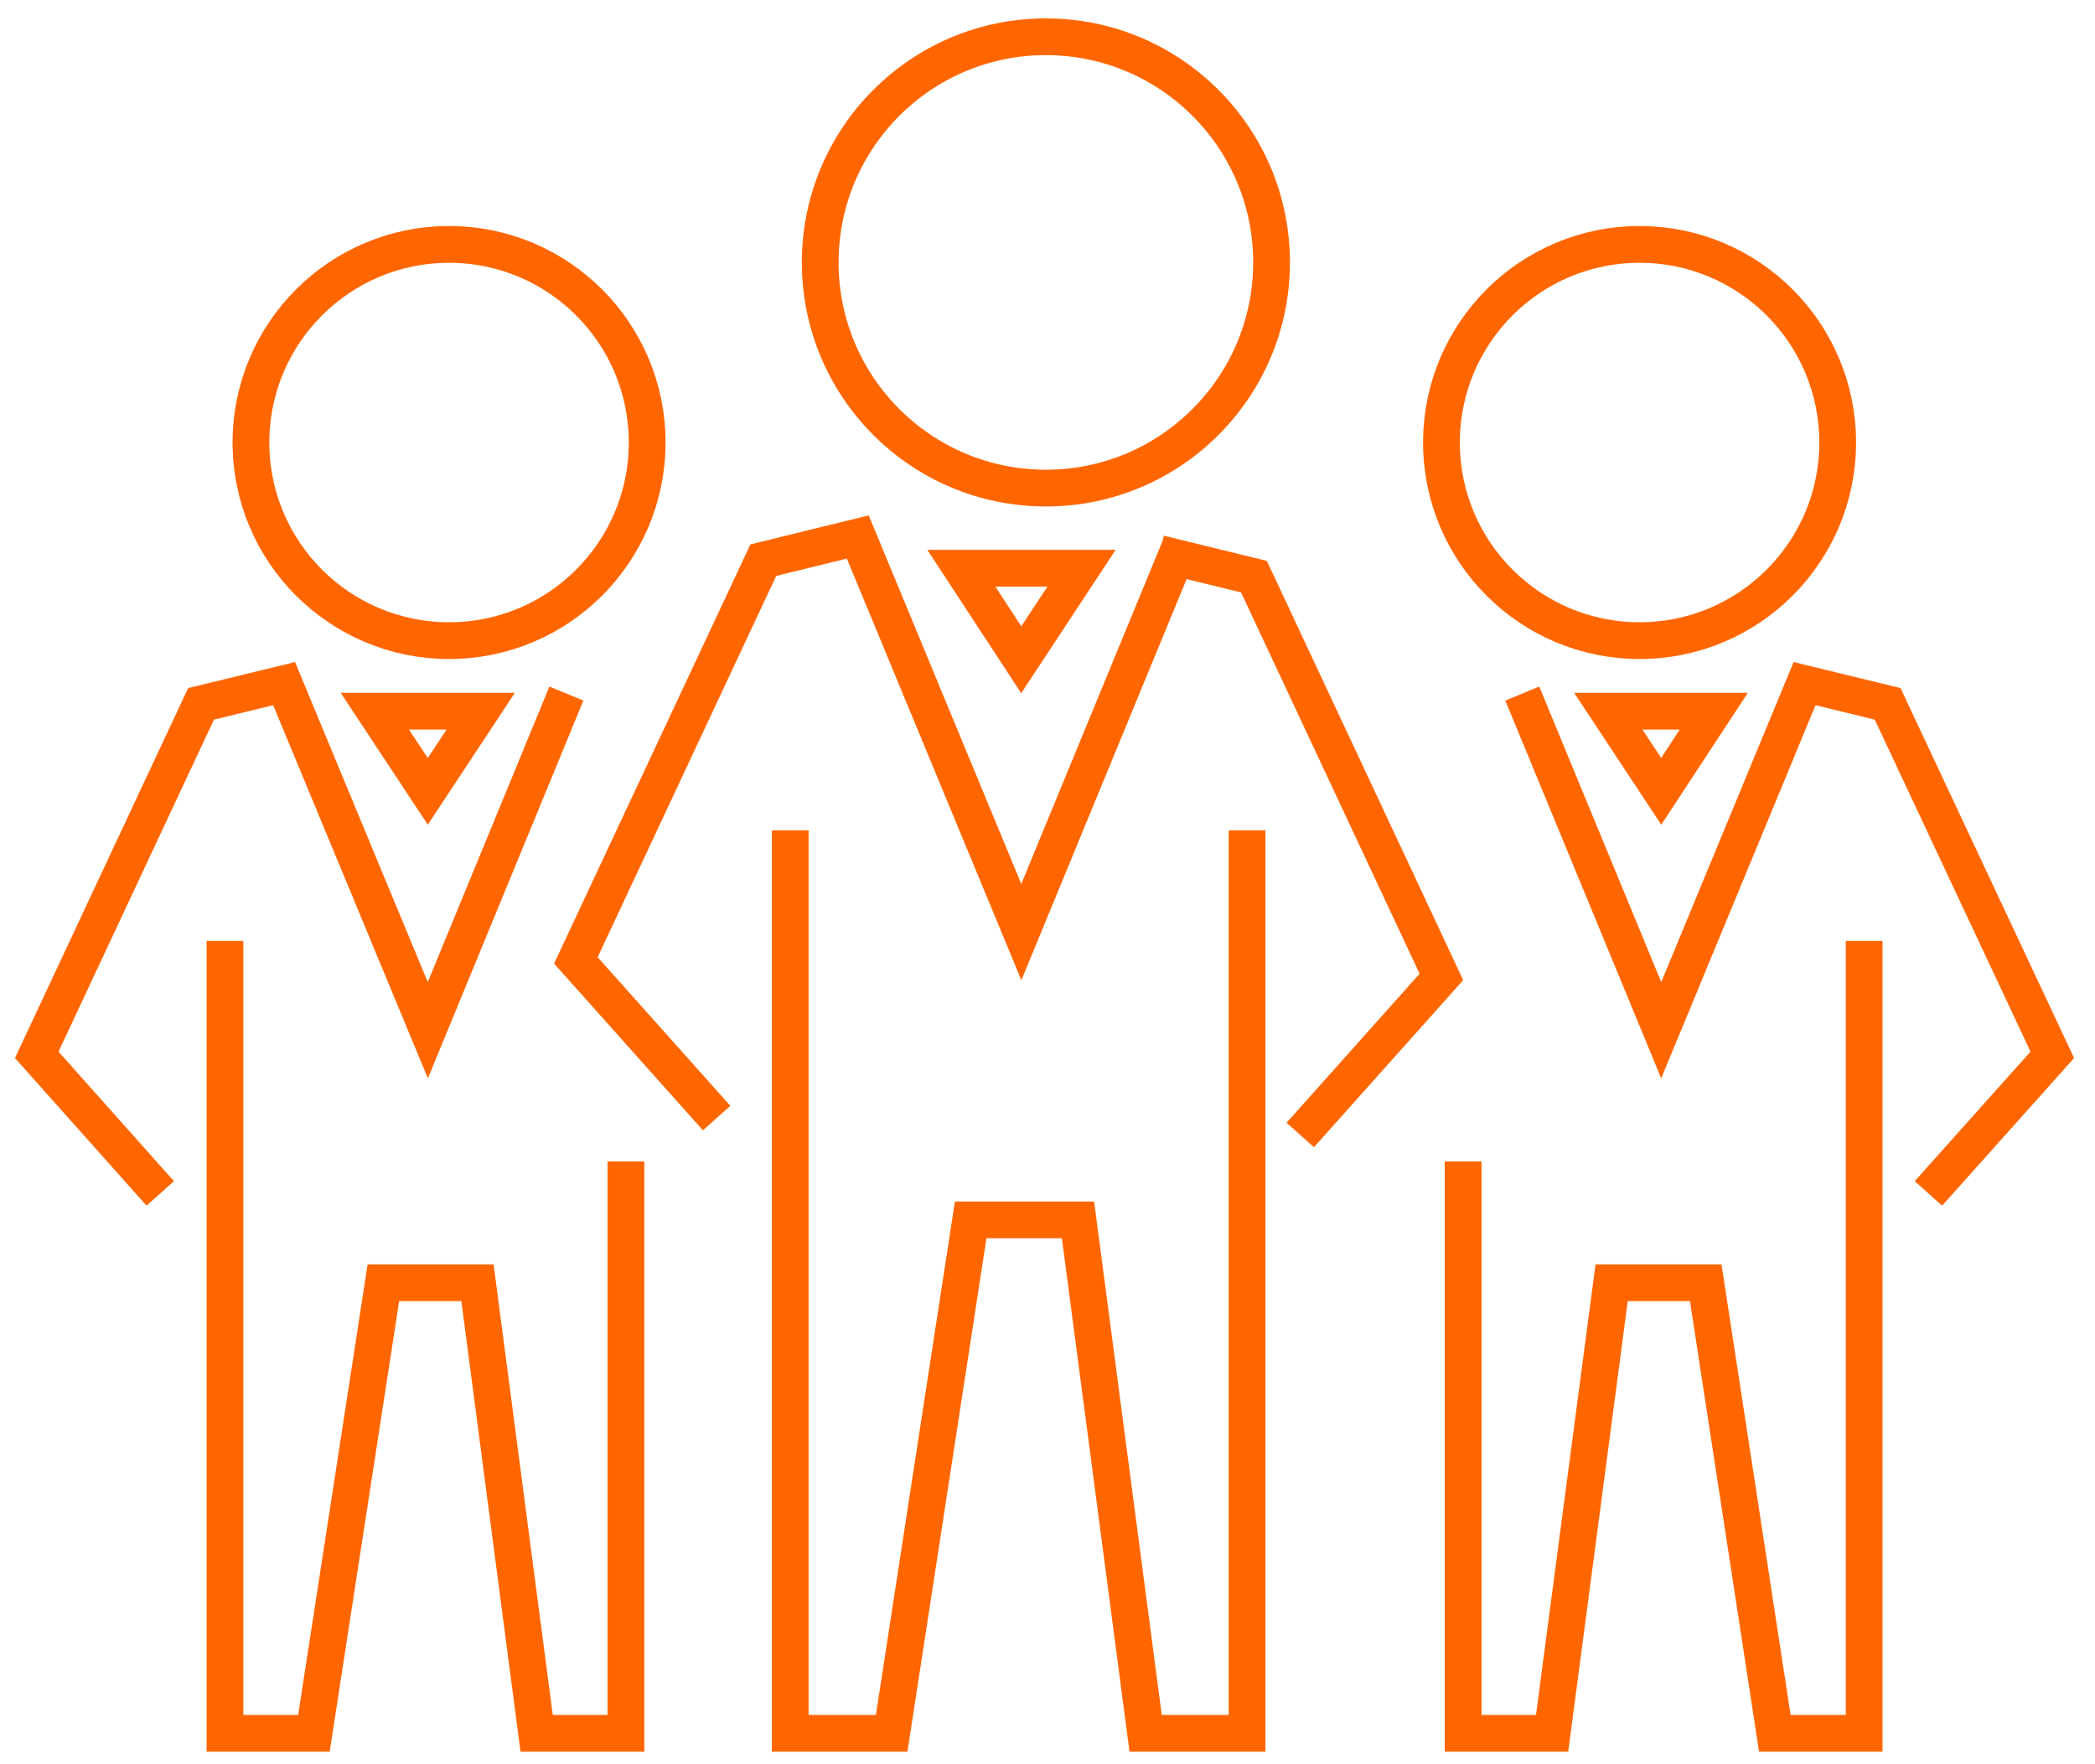 <svg width="57" height="48" viewBox="0 0 57 48" fill="none" xmlns="http://www.w3.org/2000/svg">
<path d="M29.426 15.46L27.786 17.95L26.156 15.46H29.426Z" stroke="#FF6600" stroke-miterlimit="10"/>
<path d="M28.456 13.28C31.847 13.28 34.596 10.531 34.596 7.14C34.596 3.749 31.847 1 28.456 1C25.065 1 22.316 3.749 22.316 7.14C22.316 10.531 25.065 13.28 28.456 13.28Z" stroke="#FF6600" stroke-miterlimit="10"/>
<path d="M32.088 14.92L27.788 25.36L23.338 14.61L20.768 15.24L15.668 26.13L19.498 30.42" stroke="#FF6600" stroke-miterlimit="10"/>
<path d="M31.547 15.06L34.117 15.69L39.217 26.58L35.377 30.88" stroke="#FF6600" stroke-miterlimit="10"/>
<path d="M21.5 22.59V47.16H24.26L26.41 33.19H29.33L31.17 47.16H33.93V22.59" stroke="#FF6600" stroke-miterlimit="10"/>
<path d="M13.079 19.35L11.639 21.53L10.199 19.35H13.079Z" stroke="#FF6600" stroke-miterlimit="10"/>
<path d="M12.218 17.43C15.195 17.43 17.608 15.017 17.608 12.04C17.608 9.063 15.195 6.65 12.218 6.65C9.241 6.65 6.828 9.063 6.828 12.04C6.828 15.017 9.241 17.43 12.218 17.43Z" stroke="#FF6600" stroke-miterlimit="10"/>
<path d="M15.41 18.87L11.64 28.03L7.73 18.6L5.47 19.15L1 28.7L4.36 32.47" stroke="#FF6600" stroke-miterlimit="10"/>
<path d="M6.121 25.6V47.16H8.541L10.431 34.9H12.991L14.601 47.16H17.031V31.6" stroke="#FF6600" stroke-miterlimit="10"/>
<path d="M43.758 19.35L45.198 21.53L46.628 19.35H43.758Z" stroke="#FF6600" stroke-miterlimit="10"/>
<path d="M44.609 17.43C47.586 17.43 49.999 15.017 49.999 12.04C49.999 9.063 47.586 6.65 44.609 6.65C41.632 6.65 39.219 9.063 39.219 12.04C39.219 15.017 41.632 17.43 44.609 17.43Z" stroke="#FF6600" stroke-miterlimit="10"/>
<path d="M41.418 18.87L45.198 28.03L49.098 18.6L51.358 19.15L55.838 28.7L52.468 32.47" stroke="#FF6600" stroke-miterlimit="10"/>
<path d="M50.719 25.6V47.16H48.289L46.409 34.9H43.849L42.229 47.16H39.809V31.6" stroke="#FF6600" stroke-miterlimit="10"/>
</svg>
